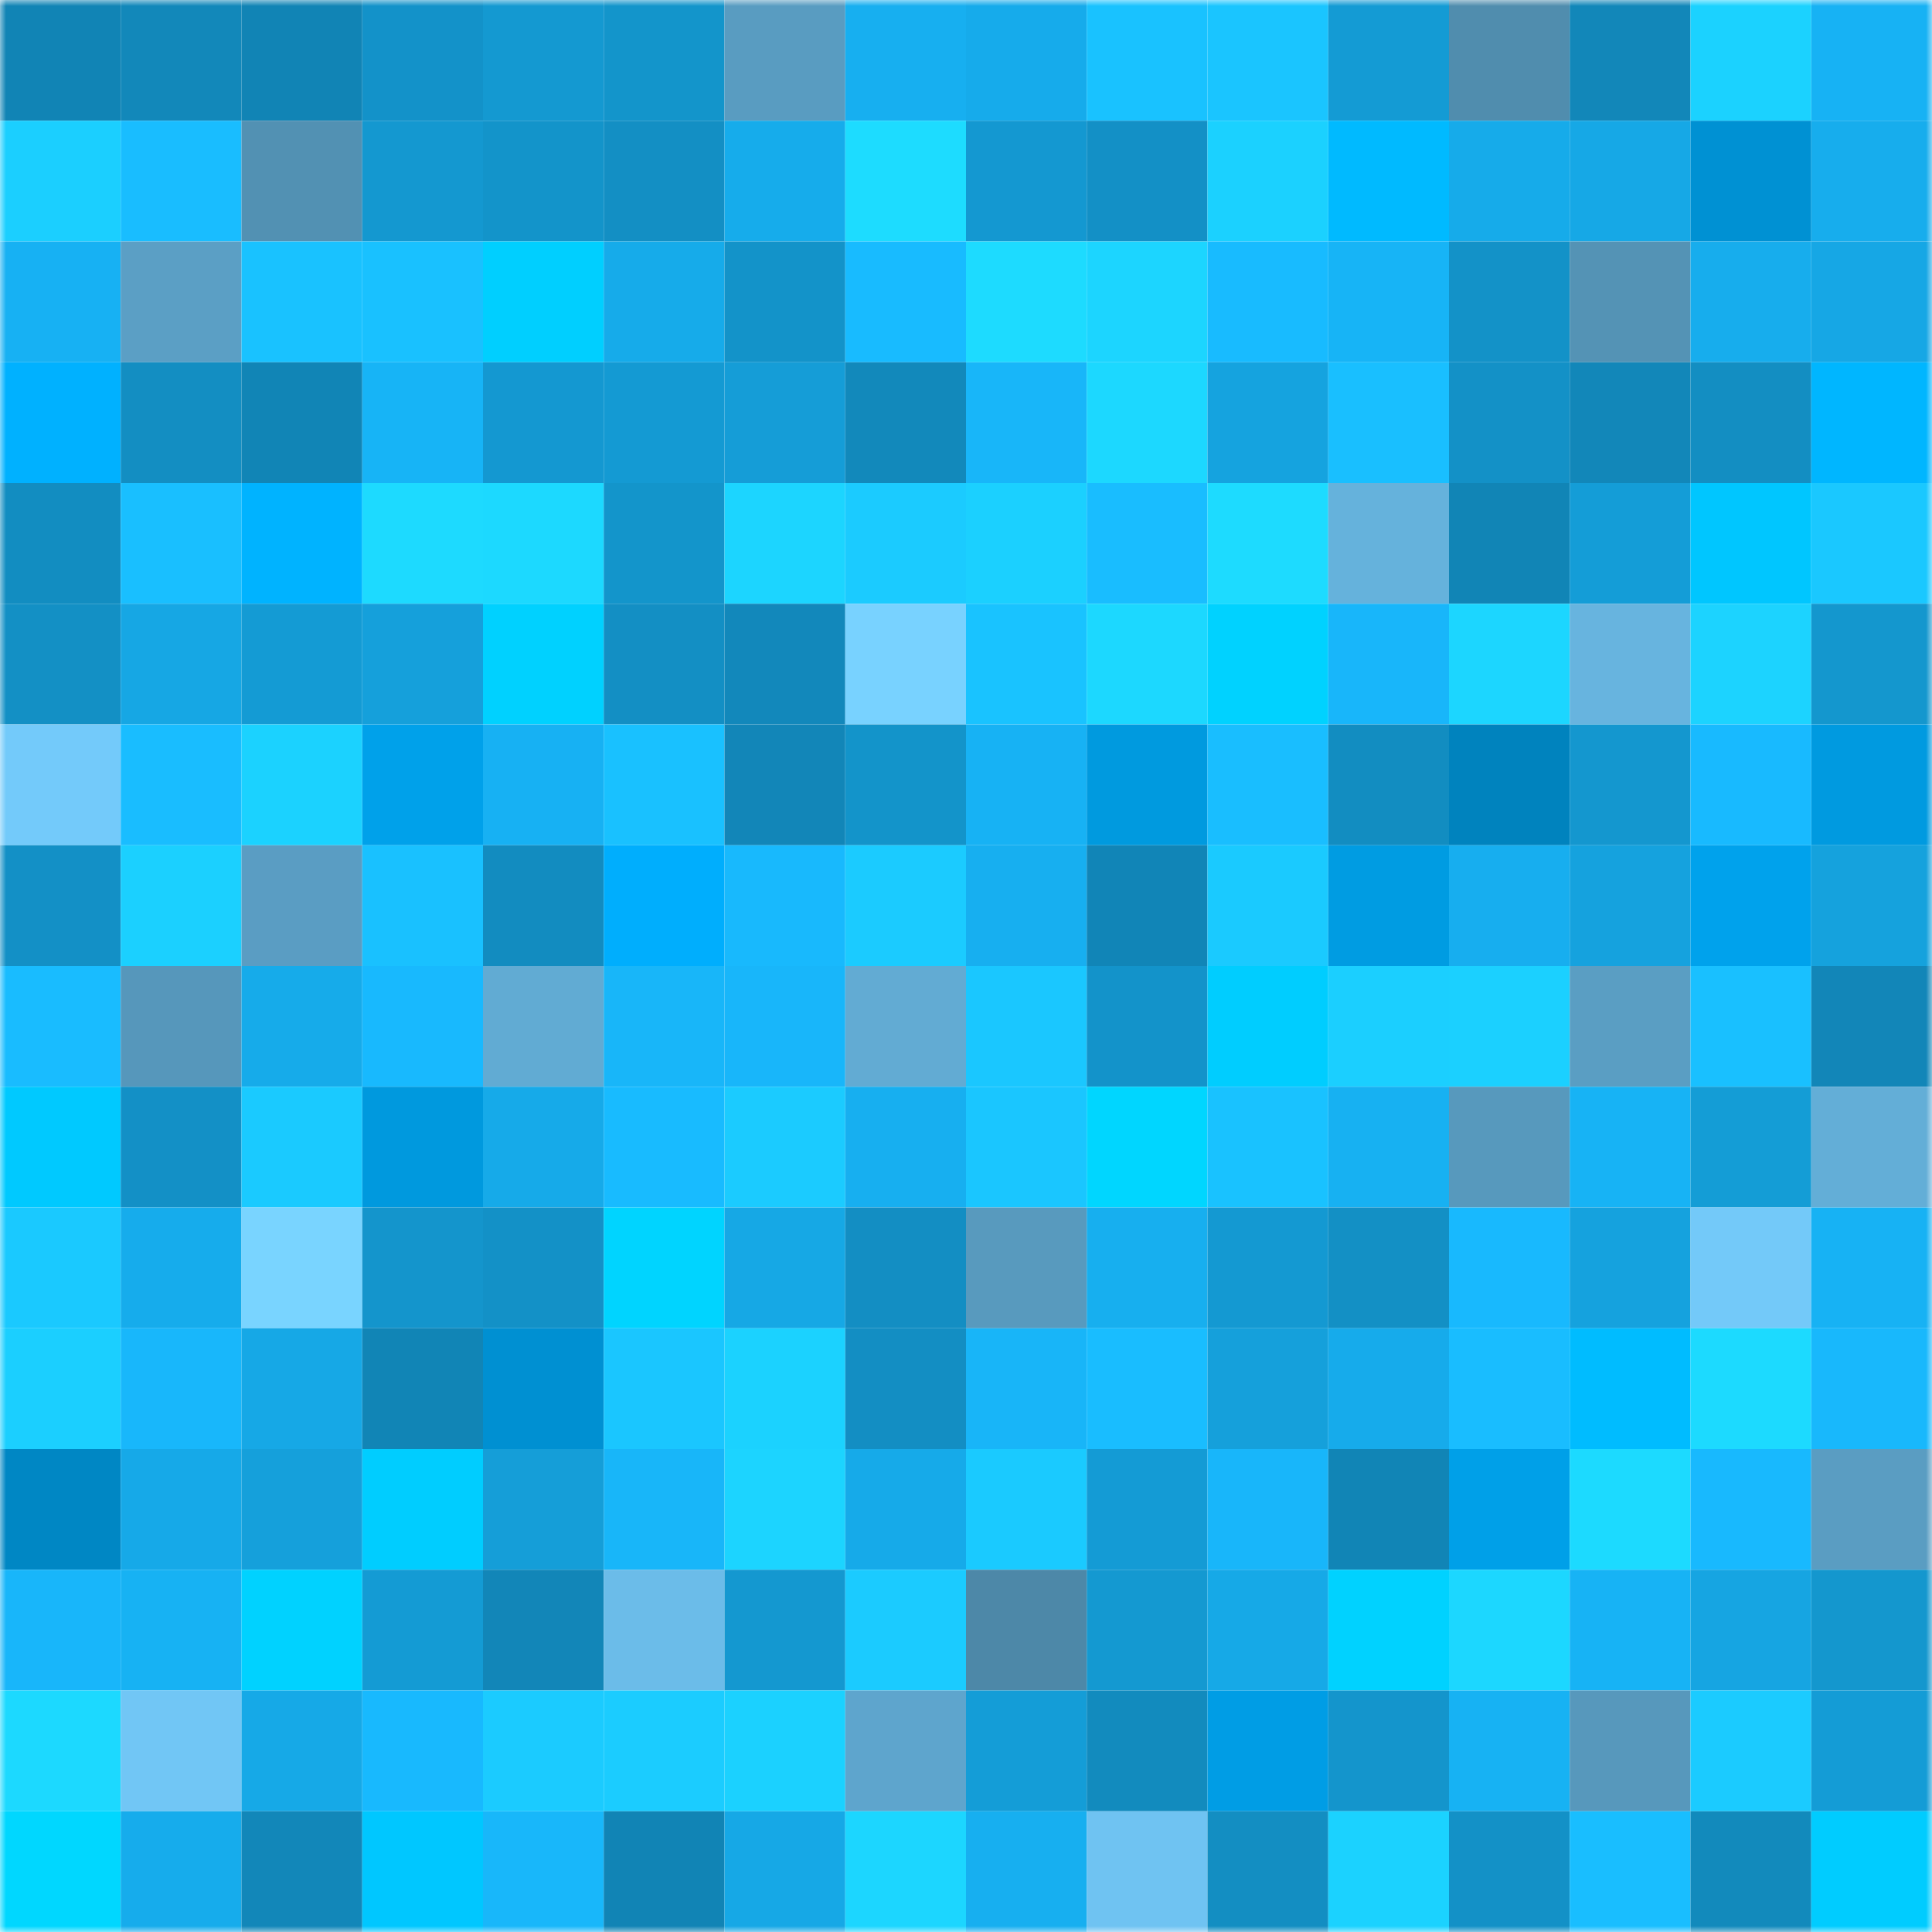 <svg viewBox="0 0 160 160" fill="none" role="img" xmlns="http://www.w3.org/2000/svg" width="240" height="240" name="ens%2Cpuriya.eth"><mask id="35341359" mask-type="alpha" maskUnits="userSpaceOnUse" x="0" y="0" width="160" height="160"><rect width="160" height="160" fill="#FFFFFF"></rect></mask><g mask="url(#35341359)"><rect x="0" y="0" width="10" height="10" fill="#1184b5"></rect><rect x="10" y="0" width="10" height="10" fill="#1288ba"></rect><rect x="20" y="0" width="10" height="10" fill="#1184b5"></rect><rect x="30" y="0" width="10" height="10" fill="#1392c9"></rect><rect x="40" y="0" width="10" height="10" fill="#1499d1"></rect><rect x="50" y="0" width="10" height="10" fill="#1395cb"></rect><rect x="60" y="0" width="10" height="10" fill="#599cc1"></rect><rect x="70" y="0" width="10" height="10" fill="#17aff0"></rect><rect x="80" y="0" width="10" height="10" fill="#16abeb"></rect><rect x="90" y="0" width="10" height="10" fill="#19c2ff"></rect><rect x="100" y="0" width="10" height="10" fill="#1ac5ff"></rect><rect x="110" y="0" width="10" height="10" fill="#149bd4"></rect><rect x="120" y="0" width="10" height="10" fill="#508dae"></rect><rect x="130" y="0" width="10" height="10" fill="#1287b9"></rect><rect x="140" y="0" width="10" height="10" fill="#1bd2ff"></rect><rect x="150" y="0" width="10" height="10" fill="#17b2f4"></rect><rect x="0" y="10" width="10" height="10" fill="#1bcfff"></rect><rect x="10" y="10" width="10" height="10" fill="#19bdff"></rect><rect x="20" y="10" width="10" height="10" fill="#5291b3"></rect><rect x="30" y="10" width="10" height="10" fill="#1498d0"></rect><rect x="40" y="10" width="10" height="10" fill="#1394ca"></rect><rect x="50" y="10" width="10" height="10" fill="#138fc4"></rect><rect x="60" y="10" width="10" height="10" fill="#16aceb"></rect><rect x="70" y="10" width="10" height="10" fill="#1ddcff"></rect><rect x="80" y="10" width="10" height="10" fill="#1498d1"></rect><rect x="90" y="10" width="10" height="10" fill="#1390c6"></rect><rect x="100" y="10" width="10" height="10" fill="#1bd1ff"></rect><rect x="110" y="10" width="10" height="10" fill="#00baff"></rect><rect x="120" y="10" width="10" height="10" fill="#16abea"></rect><rect x="130" y="10" width="10" height="10" fill="#16a8e6"></rect><rect x="140" y="10" width="10" height="10" fill="#0091d3"></rect><rect x="150" y="10" width="10" height="10" fill="#17aded"></rect><rect x="0" y="20" width="10" height="10" fill="#17b1f3"></rect><rect x="10" y="20" width="10" height="10" fill="#5b9fc5"></rect><rect x="20" y="20" width="10" height="10" fill="#19c2ff"></rect><rect x="30" y="20" width="10" height="10" fill="#19c1ff"></rect><rect x="40" y="20" width="10" height="10" fill="#00cfff"></rect><rect x="50" y="20" width="10" height="10" fill="#16abea"></rect><rect x="60" y="20" width="10" height="10" fill="#1393c9"></rect><rect x="70" y="20" width="10" height="10" fill="#18bbff"></rect><rect x="80" y="20" width="10" height="10" fill="#1ddbff"></rect><rect x="90" y="20" width="10" height="10" fill="#1cd5ff"></rect><rect x="100" y="20" width="10" height="10" fill="#18bbff"></rect><rect x="110" y="20" width="10" height="10" fill="#17b4f6"></rect><rect x="120" y="20" width="10" height="10" fill="#1392c8"></rect><rect x="130" y="20" width="10" height="10" fill="#5493b5"></rect><rect x="140" y="20" width="10" height="10" fill="#17aded"></rect><rect x="150" y="20" width="10" height="10" fill="#16a7e5"></rect><rect x="0" y="30" width="10" height="10" fill="#00b1ff"></rect><rect x="10" y="30" width="10" height="10" fill="#138ec2"></rect><rect x="20" y="30" width="10" height="10" fill="#1185b6"></rect><rect x="30" y="30" width="10" height="10" fill="#17b4f6"></rect><rect x="40" y="30" width="10" height="10" fill="#1498d1"></rect><rect x="50" y="30" width="10" height="10" fill="#149ad3"></rect><rect x="60" y="30" width="10" height="10" fill="#159dd7"></rect><rect x="70" y="30" width="10" height="10" fill="#1289bb"></rect><rect x="80" y="30" width="10" height="10" fill="#18b6f9"></rect><rect x="90" y="30" width="10" height="10" fill="#1cd8ff"></rect><rect x="100" y="30" width="10" height="10" fill="#15a3df"></rect><rect x="110" y="30" width="10" height="10" fill="#19bfff"></rect><rect x="120" y="30" width="10" height="10" fill="#1391c7"></rect><rect x="130" y="30" width="10" height="10" fill="#1287b9"></rect><rect x="140" y="30" width="10" height="10" fill="#138ec2"></rect><rect x="150" y="30" width="10" height="10" fill="#00b6ff"></rect><rect x="0" y="40" width="10" height="10" fill="#128dc1"></rect><rect x="10" y="40" width="10" height="10" fill="#19bfff"></rect><rect x="20" y="40" width="10" height="10" fill="#00b3ff"></rect><rect x="30" y="40" width="10" height="10" fill="#1ddaff"></rect><rect x="40" y="40" width="10" height="10" fill="#1cd9ff"></rect><rect x="50" y="40" width="10" height="10" fill="#1395cb"></rect><rect x="60" y="40" width="10" height="10" fill="#1cd5ff"></rect><rect x="70" y="40" width="10" height="10" fill="#1bcbff"></rect><rect x="80" y="40" width="10" height="10" fill="#1bd0ff"></rect><rect x="90" y="40" width="10" height="10" fill="#19bdff"></rect><rect x="100" y="40" width="10" height="10" fill="#1ddbff"></rect><rect x="110" y="40" width="10" height="10" fill="#65b2dc"></rect><rect x="120" y="40" width="10" height="10" fill="#1185b6"></rect><rect x="130" y="40" width="10" height="10" fill="#149dd7"></rect><rect x="140" y="40" width="10" height="10" fill="#00c6ff"></rect><rect x="150" y="40" width="10" height="10" fill="#1ac8ff"></rect><rect x="0" y="50" width="10" height="10" fill="#1390c5"></rect><rect x="10" y="50" width="10" height="10" fill="#16a7e4"></rect><rect x="20" y="50" width="10" height="10" fill="#149bd4"></rect><rect x="30" y="50" width="10" height="10" fill="#15a0db"></rect><rect x="40" y="50" width="10" height="10" fill="#00d1ff"></rect><rect x="50" y="50" width="10" height="10" fill="#138fc4"></rect><rect x="60" y="50" width="10" height="10" fill="#1288bb"></rect><rect x="70" y="50" width="10" height="10" fill="#78d2ff"></rect><rect x="80" y="50" width="10" height="10" fill="#19c3ff"></rect><rect x="90" y="50" width="10" height="10" fill="#1cd8ff"></rect><rect x="100" y="50" width="10" height="10" fill="#00d2ff"></rect><rect x="110" y="50" width="10" height="10" fill="#18b6fa"></rect><rect x="120" y="50" width="10" height="10" fill="#1cd6ff"></rect><rect x="130" y="50" width="10" height="10" fill="#67b4df"></rect><rect x="140" y="50" width="10" height="10" fill="#1cd3ff"></rect><rect x="150" y="50" width="10" height="10" fill="#1497ce"></rect><rect x="0" y="60" width="10" height="10" fill="#73cafa"></rect><rect x="10" y="60" width="10" height="10" fill="#19bdff"></rect><rect x="20" y="60" width="10" height="10" fill="#1bd2ff"></rect><rect x="30" y="60" width="10" height="10" fill="#00a1ea"></rect><rect x="40" y="60" width="10" height="10" fill="#17b1f3"></rect><rect x="50" y="60" width="10" height="10" fill="#19c1ff"></rect><rect x="60" y="60" width="10" height="10" fill="#1286b8"></rect><rect x="70" y="60" width="10" height="10" fill="#1394ca"></rect><rect x="80" y="60" width="10" height="10" fill="#17b2f4"></rect><rect x="90" y="60" width="10" height="10" fill="#009adf"></rect><rect x="100" y="60" width="10" height="10" fill="#19beff"></rect><rect x="110" y="60" width="10" height="10" fill="#128dc1"></rect><rect x="120" y="60" width="10" height="10" fill="#0083be"></rect><rect x="130" y="60" width="10" height="10" fill="#1497cf"></rect><rect x="140" y="60" width="10" height="10" fill="#18baff"></rect><rect x="150" y="60" width="10" height="10" fill="#009ae0"></rect><rect x="0" y="70" width="10" height="10" fill="#1390c6"></rect><rect x="10" y="70" width="10" height="10" fill="#1bd0ff"></rect><rect x="20" y="70" width="10" height="10" fill="#5a9dc3"></rect><rect x="30" y="70" width="10" height="10" fill="#19c1ff"></rect><rect x="40" y="70" width="10" height="10" fill="#128cc0"></rect><rect x="50" y="70" width="10" height="10" fill="#00aefd"></rect><rect x="60" y="70" width="10" height="10" fill="#18b9fd"></rect><rect x="70" y="70" width="10" height="10" fill="#1bcbff"></rect><rect x="80" y="70" width="10" height="10" fill="#17aff0"></rect><rect x="90" y="70" width="10" height="10" fill="#1185b7"></rect><rect x="100" y="70" width="10" height="10" fill="#1acaff"></rect><rect x="110" y="70" width="10" height="10" fill="#009ce2"></rect><rect x="120" y="70" width="10" height="10" fill="#17aeef"></rect><rect x="130" y="70" width="10" height="10" fill="#15a2de"></rect><rect x="140" y="70" width="10" height="10" fill="#00a2ec"></rect><rect x="150" y="70" width="10" height="10" fill="#15a2dd"></rect><rect x="0" y="80" width="10" height="10" fill="#19bcff"></rect><rect x="10" y="80" width="10" height="10" fill="#5697bb"></rect><rect x="20" y="80" width="10" height="10" fill="#16abea"></rect><rect x="30" y="80" width="10" height="10" fill="#18b9fe"></rect><rect x="40" y="80" width="10" height="10" fill="#61abd3"></rect><rect x="50" y="80" width="10" height="10" fill="#18b6f9"></rect><rect x="60" y="80" width="10" height="10" fill="#18b6fa"></rect><rect x="70" y="80" width="10" height="10" fill="#62abd3"></rect><rect x="80" y="80" width="10" height="10" fill="#1ac7ff"></rect><rect x="90" y="80" width="10" height="10" fill="#1393ca"></rect><rect x="100" y="80" width="10" height="10" fill="#00cdff"></rect><rect x="110" y="80" width="10" height="10" fill="#1bcfff"></rect><rect x="120" y="80" width="10" height="10" fill="#1bd0ff"></rect><rect x="130" y="80" width="10" height="10" fill="#5a9ec3"></rect><rect x="140" y="80" width="10" height="10" fill="#19c0ff"></rect><rect x="150" y="80" width="10" height="10" fill="#1286b8"></rect><rect x="0" y="90" width="10" height="10" fill="#00c9ff"></rect><rect x="10" y="90" width="10" height="10" fill="#1390c6"></rect><rect x="20" y="90" width="10" height="10" fill="#1acaff"></rect><rect x="30" y="90" width="10" height="10" fill="#0099de"></rect><rect x="40" y="90" width="10" height="10" fill="#16aae9"></rect><rect x="50" y="90" width="10" height="10" fill="#18bbff"></rect><rect x="60" y="90" width="10" height="10" fill="#1bcbff"></rect><rect x="70" y="90" width="10" height="10" fill="#17aff0"></rect><rect x="80" y="90" width="10" height="10" fill="#1ac6ff"></rect><rect x="90" y="90" width="10" height="10" fill="#00d6ff"></rect><rect x="100" y="90" width="10" height="10" fill="#19c2ff"></rect><rect x="110" y="90" width="10" height="10" fill="#17b1f2"></rect><rect x="120" y="90" width="10" height="10" fill="#5799bd"></rect><rect x="130" y="90" width="10" height="10" fill="#17b3f5"></rect><rect x="140" y="90" width="10" height="10" fill="#149dd6"></rect><rect x="150" y="90" width="10" height="10" fill="#63aed7"></rect><rect x="0" y="100" width="10" height="10" fill="#1ac9ff"></rect><rect x="10" y="100" width="10" height="10" fill="#16acec"></rect><rect x="20" y="100" width="10" height="10" fill="#79d4ff"></rect><rect x="30" y="100" width="10" height="10" fill="#1495cc"></rect><rect x="40" y="100" width="10" height="10" fill="#1391c7"></rect><rect x="50" y="100" width="10" height="10" fill="#00d4ff"></rect><rect x="60" y="100" width="10" height="10" fill="#16a8e5"></rect><rect x="70" y="100" width="10" height="10" fill="#138ec3"></rect><rect x="80" y="100" width="10" height="10" fill="#589abe"></rect><rect x="90" y="100" width="10" height="10" fill="#17afef"></rect><rect x="100" y="100" width="10" height="10" fill="#1499d2"></rect><rect x="110" y="100" width="10" height="10" fill="#1390c5"></rect><rect x="120" y="100" width="10" height="10" fill="#18b9fe"></rect><rect x="130" y="100" width="10" height="10" fill="#15a2de"></rect><rect x="140" y="100" width="10" height="10" fill="#73c9f9"></rect><rect x="150" y="100" width="10" height="10" fill="#17b2f4"></rect><rect x="0" y="110" width="10" height="10" fill="#1bcfff"></rect><rect x="10" y="110" width="10" height="10" fill="#18b7fb"></rect><rect x="20" y="110" width="10" height="10" fill="#16a8e6"></rect><rect x="30" y="110" width="10" height="10" fill="#1185b6"></rect><rect x="40" y="110" width="10" height="10" fill="#0090d2"></rect><rect x="50" y="110" width="10" height="10" fill="#1ac6ff"></rect><rect x="60" y="110" width="10" height="10" fill="#1bd2ff"></rect><rect x="70" y="110" width="10" height="10" fill="#138ec3"></rect><rect x="80" y="110" width="10" height="10" fill="#18b5f8"></rect><rect x="90" y="110" width="10" height="10" fill="#19bdff"></rect><rect x="100" y="110" width="10" height="10" fill="#15a0db"></rect><rect x="110" y="110" width="10" height="10" fill="#16abeb"></rect><rect x="120" y="110" width="10" height="10" fill="#19bdff"></rect><rect x="130" y="110" width="10" height="10" fill="#00bcff"></rect><rect x="140" y="110" width="10" height="10" fill="#1cdaff"></rect><rect x="150" y="110" width="10" height="10" fill="#18b8fc"></rect><rect x="0" y="120" width="10" height="10" fill="#0087c4"></rect><rect x="10" y="120" width="10" height="10" fill="#16a9e8"></rect><rect x="20" y="120" width="10" height="10" fill="#15a0db"></rect><rect x="30" y="120" width="10" height="10" fill="#00cdff"></rect><rect x="40" y="120" width="10" height="10" fill="#159ed8"></rect><rect x="50" y="120" width="10" height="10" fill="#18b6f9"></rect><rect x="60" y="120" width="10" height="10" fill="#1cd4ff"></rect><rect x="70" y="120" width="10" height="10" fill="#16aae9"></rect><rect x="80" y="120" width="10" height="10" fill="#1acaff"></rect><rect x="90" y="120" width="10" height="10" fill="#149bd5"></rect><rect x="100" y="120" width="10" height="10" fill="#18b6fa"></rect><rect x="110" y="120" width="10" height="10" fill="#1185b6"></rect><rect x="120" y="120" width="10" height="10" fill="#00a0e8"></rect><rect x="130" y="120" width="10" height="10" fill="#1cdaff"></rect><rect x="140" y="120" width="10" height="10" fill="#18b9fe"></rect><rect x="150" y="120" width="10" height="10" fill="#5a9dc2"></rect><rect x="0" y="130" width="10" height="10" fill="#18b6fa"></rect><rect x="10" y="130" width="10" height="10" fill="#17b2f3"></rect><rect x="20" y="130" width="10" height="10" fill="#00d2ff"></rect><rect x="30" y="130" width="10" height="10" fill="#149bd4"></rect><rect x="40" y="130" width="10" height="10" fill="#1286b8"></rect><rect x="50" y="130" width="10" height="10" fill="#6bbce9"></rect><rect x="60" y="130" width="10" height="10" fill="#1498d0"></rect><rect x="70" y="130" width="10" height="10" fill="#1bcbff"></rect><rect x="80" y="130" width="10" height="10" fill="#4d88a8"></rect><rect x="90" y="130" width="10" height="10" fill="#1499d1"></rect><rect x="100" y="130" width="10" height="10" fill="#16a9e7"></rect><rect x="110" y="130" width="10" height="10" fill="#00d2ff"></rect><rect x="120" y="130" width="10" height="10" fill="#1cd7ff"></rect><rect x="130" y="130" width="10" height="10" fill="#17b3f5"></rect><rect x="140" y="130" width="10" height="10" fill="#16a5e2"></rect><rect x="150" y="130" width="10" height="10" fill="#1497ce"></rect><rect x="0" y="140" width="10" height="10" fill="#1cd9ff"></rect><rect x="10" y="140" width="10" height="10" fill="#71c6f5"></rect><rect x="20" y="140" width="10" height="10" fill="#16a9e7"></rect><rect x="30" y="140" width="10" height="10" fill="#18b9fe"></rect><rect x="40" y="140" width="10" height="10" fill="#1bcbff"></rect><rect x="50" y="140" width="10" height="10" fill="#1bccff"></rect><rect x="60" y="140" width="10" height="10" fill="#1bd1ff"></rect><rect x="70" y="140" width="10" height="10" fill="#5ea5cd"></rect><rect x="80" y="140" width="10" height="10" fill="#149dd7"></rect><rect x="90" y="140" width="10" height="10" fill="#128bbe"></rect><rect x="100" y="140" width="10" height="10" fill="#009de5"></rect><rect x="110" y="140" width="10" height="10" fill="#1495cc"></rect><rect x="120" y="140" width="10" height="10" fill="#17b2f3"></rect><rect x="130" y="140" width="10" height="10" fill="#5798bc"></rect><rect x="140" y="140" width="10" height="10" fill="#1bcbff"></rect><rect x="150" y="140" width="10" height="10" fill="#149cd6"></rect><rect x="0" y="150" width="10" height="10" fill="#00d7ff"></rect><rect x="10" y="150" width="10" height="10" fill="#16acec"></rect><rect x="20" y="150" width="10" height="10" fill="#1287b9"></rect><rect x="30" y="150" width="10" height="10" fill="#00c7ff"></rect><rect x="40" y="150" width="10" height="10" fill="#18b7fa"></rect><rect x="50" y="150" width="10" height="10" fill="#1184b5"></rect><rect x="60" y="150" width="10" height="10" fill="#16a8e6"></rect><rect x="70" y="150" width="10" height="10" fill="#1cd6ff"></rect><rect x="80" y="150" width="10" height="10" fill="#17aff0"></rect><rect x="90" y="150" width="10" height="10" fill="#6fc3f2"></rect><rect x="100" y="150" width="10" height="10" fill="#138ec2"></rect><rect x="110" y="150" width="10" height="10" fill="#1bd2ff"></rect><rect x="120" y="150" width="10" height="10" fill="#1391c7"></rect><rect x="130" y="150" width="10" height="10" fill="#19beff"></rect><rect x="140" y="150" width="10" height="10" fill="#128abc"></rect><rect x="150" y="150" width="10" height="10" fill="#00ccff"></rect></g></svg>